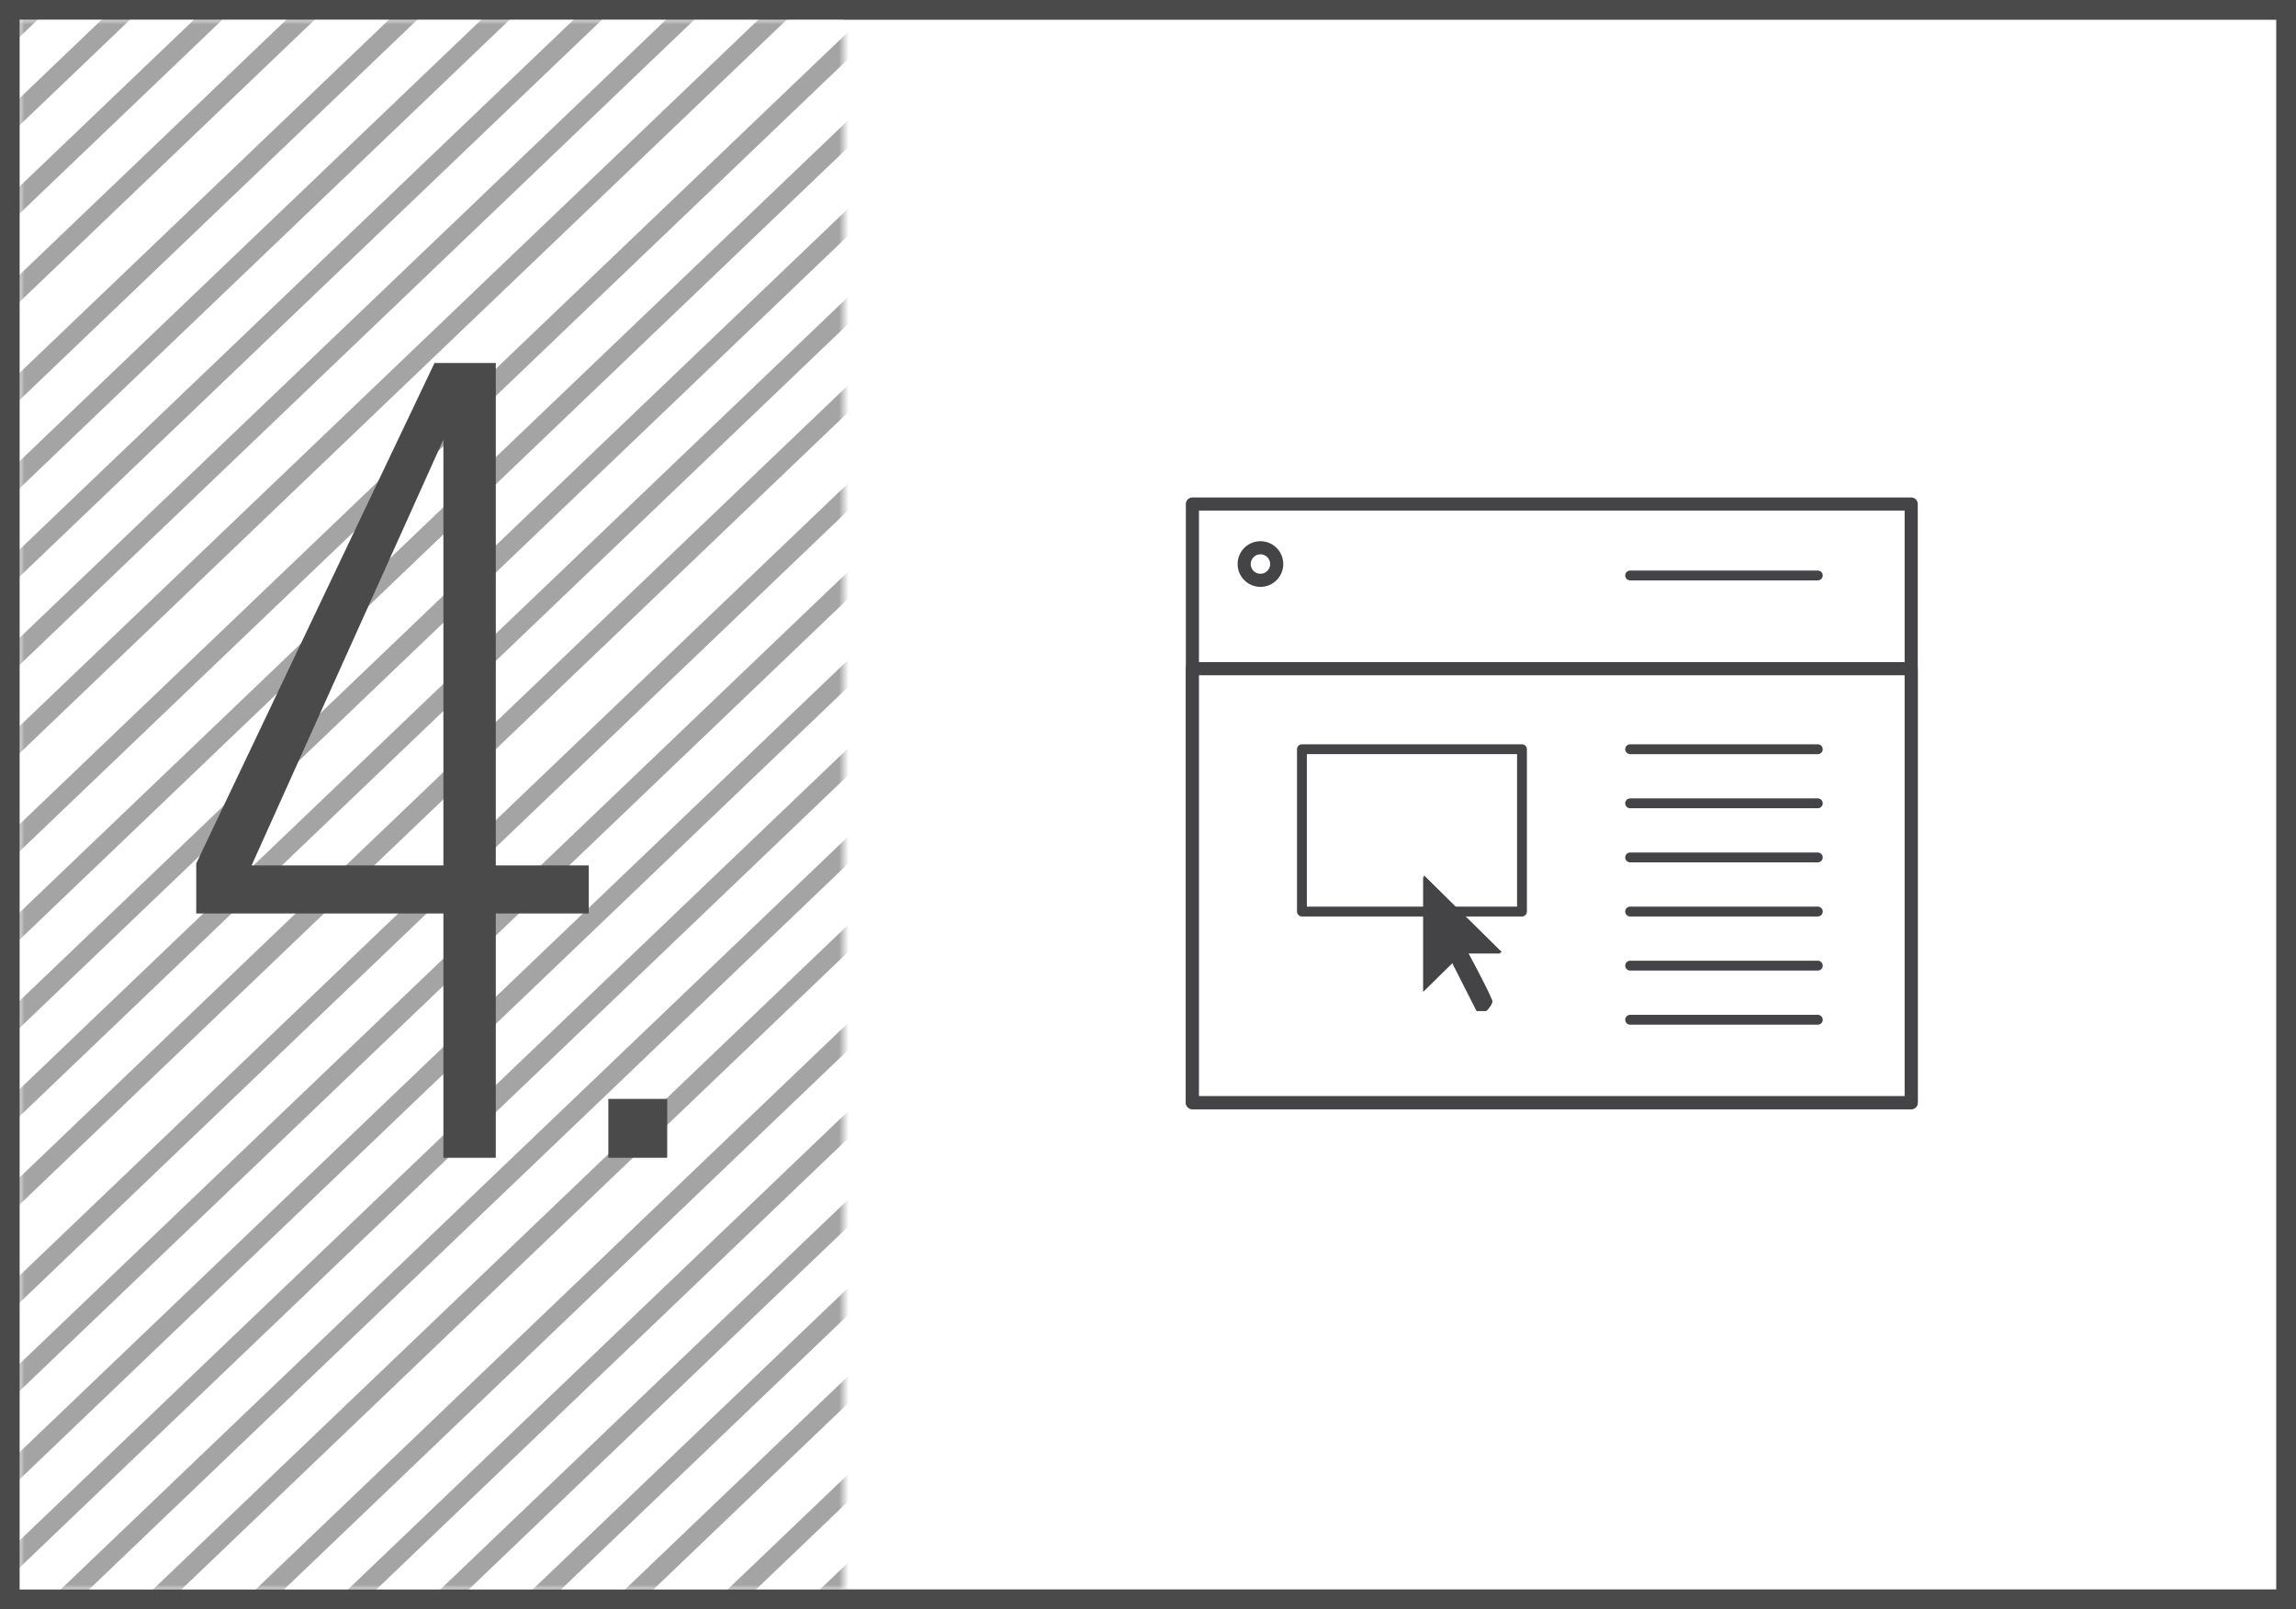 <?xml version="1.0" encoding="UTF-8" standalone="no"?>
<svg
   width="234"
   height="164"
   viewBox="0 0 234 164"
   version="1.1"
   id="svg1306"
   xmlns:xlink="http://www.w3.org/1999/xlink"
   xmlns="http://www.w3.org/2000/svg"
   xmlns:svg="http://www.w3.org/2000/svg">
  <rect x="0" y="0" width="234" height="164" fill="#808080" stroke="none"/>
  <!-- Generator: Sketch 49.1 (51147) - http://www.bohemiancoding.com/sketch -->
  <title
     id="title1236">Rectangle 4 Copy 3</title>
  <desc
     id="desc1238">Created with Sketch.</desc>
  <defs
     id="defs1243">
    <rect
       id="path-1"
       x="1016"
       y="2730"
       width="230"
       height="160" />
    <rect
       id="path-2"
       x="0"
       y="0"
       width="84"
       height="160" />
    <clipPath
       clipPathUnits="userSpaceOnUse"
       id="clipPath596">
      <path
         d="m 458.743,601.624 2.631,2.596 2.193,-4.328 h 0.876 c 0,0 0.566,0.564 0.439,0.866 v 0 c -0.603,1.428 -2.193,4.328 -2.193,4.328 v 0 h 3.07 l -7.016,6.925 z"
         id="path594" />
    </clipPath>
  </defs>
  <g
     id="Landing-Product"
     stroke="none"
     stroke-width="1"
     fill="none"
     fill-rule="evenodd">
    <g
       id="Shop"
       transform="translate(-1014,-2728)">
      <g
         id="Rectangle-4-Copy-3">
        <use
           fill="#ffffff"
           fill-rule="evenodd"
           xlink:href="#path-1"
           id="use1245" />
        <rect
           stroke="#4a4a4a"
           stroke-width="2"
           x="1015"
           y="2729"
           width="232"
           height="162"
           id="rect1247" />
      </g>
      <g
         id="Page-1-Copy-3"
         opacity="0.5"
         transform="translate(1016,2730)">
        <mask
           id="mask-3"
           fill="#ffffff">
          <use
             xlink:href="#path-2"
             id="use1250" />
        </mask>
        <use
           id="Mask"
           fill="#ffffff"
           xlink:href="#path-2" />
        <g
           id="Page-1"
           mask="url(#mask-3)"
           stroke="#4a4a4a"
           stroke-width="2">
          <g
             transform="matrix(0,1,1,0,-0.944,-83.569)"
             id="g1281">
            <path
               d="M 84.853,0 0,88.735"
               id="Stroke-69" />
            <path
               d="M 93.853,0 9,88.735"
               id="Stroke-71" />
            <path
               d="M 102.853,0 18,88.735"
               id="Stroke-73" />
            <path
               d="M 111.853,0 27,88.735"
               id="Stroke-75" />
            <path
               d="M 121.853,0 37,88.735"
               id="Stroke-77" />
            <path
               d="M 130.853,0 46,88.735"
               id="Stroke-79" />
            <path
               d="M 139.853,0 55,88.735"
               id="Stroke-81" />
            <path
               d="M 148.853,0 64,88.735"
               id="Stroke-83" />
            <path
               d="M 157.853,0 73,88.735"
               id="Stroke-85" />
            <path
               d="M 167.853,0 83,88.735"
               id="Stroke-87" />
            <path
               d="M 176.853,0 92,88.735"
               id="Stroke-89" />
            <path
               d="M 185.853,0 101,88.735"
               id="Stroke-91" />
            <path
               d="M 194.853,0 110,88.735"
               id="Stroke-93" />
            <path
               d="M 203.853,0 119,88.735"
               id="Stroke-95" />
            <path
               d="M 213.853,0 129,88.735"
               id="Stroke-97" />
            <path
               d="M 222.853,0 138,88.735"
               id="Stroke-99" />
            <path
               d="M 231.853,0 147,88.735"
               id="Stroke-101" />
            <path
               d="M 240.853,0 156,88.735"
               id="Stroke-103" />
            <path
               d="M 249.853,0 165,88.735"
               id="Stroke-105" />
            <path
               d="M 258.853,0 174,88.735"
               id="Stroke-107" />
            <path
               d="M 268.853,0 184,88.735"
               id="Stroke-109" />
            <path
               d="M 277.853,0 193,88.735"
               id="Stroke-111" />
            <path
               d="M 286.853,0 202,88.735"
               id="Stroke-113" />
            <path
               d="M 295.853,0 211,88.735"
               id="Stroke-115" />
            <path
               d="M 304.853,0 220,88.735"
               id="Stroke-117" />
            <path
               d="M 314.853,0 230,88.735"
               id="Stroke-119" />
            <path
               d="M 323.853,0 239,88.735"
               id="Stroke-121" />
          </g>
        </g>
      </g>
      <rect
         id="Rectangle-7-Copy-3"
         fill="#4a4a4a"
         x="1076"
         y="2840"
         width="6"
         height="6" />
      <path
         d="M 1059.189,2821.1 H 1034 v -5.1 l 24.282,-51 h 6.247 v 51.2 H 1074 v 4.9 h -9.471 v 24.9 h -5.34 z m 0,-4.9 v -43.4 l -19.547,43.4 z"
         id="4"
         fill="#4a4a4a" />
      <path
         d="m 1208.782,2840.379 h -73.256 v -61.01 h 73.256 z"
         style="fill:#ffffff;fill-opacity:1;fill-rule:nonzero;stroke:#444345;stroke-width:1.338;stroke-linecap:round;stroke-linejoin:round;stroke-miterlimit:10;stroke-dasharray:none;stroke-opacity:1"
         id="path544" />
      <path
         d="m 1208.782,2840.379 h -73.256 v -44.23 h 73.256 z"
         style="fill:#ffffff;fill-opacity:1;fill-rule:nonzero;stroke:#444345;stroke-width:1.338;stroke-linecap:round;stroke-linejoin:round;stroke-miterlimit:10;stroke-dasharray:none;stroke-opacity:1"
         id="path546" />
      <g
         id="g548"
         transform="matrix(1.129,0,0,-1.129,1144.117,2785.486)">
        <path
           d="m 0,0 c 0,-0.811 -0.658,-1.469 -1.469,-1.469 -0.811,0 -1.468,0.658 -1.468,1.469 0,0.811 0.657,1.469 1.468,1.469 C -0.658,1.469 0,0.811 0,0"
           style="fill:#ffffff;fill-opacity:1;fill-rule:nonzero;stroke:none"
           id="path550" />
      </g>
      <g
         id="g552"
         transform="matrix(1.129,0,0,-1.129,1144.117,2785.486)">
        <path
           d="m 0,0 c 0,-0.811 -0.658,-1.469 -1.469,-1.469 -0.811,0 -1.468,0.658 -1.468,1.469 0,0.811 0.657,1.469 1.468,1.469 C -0.658,1.469 0,0.811 0,0 Z"
           style="fill:none;stroke:#444345;stroke-width:1.185;stroke-linecap:round;stroke-linejoin:round;stroke-miterlimit:10;stroke-dasharray:none;stroke-opacity:1"
           id="path554" />
      </g>
      <path
         d="m 1169.115,2820.903 h -22.427 v -16.544 h 22.427 z"
         style="fill:#ffffff;fill-opacity:1;fill-rule:nonzero;stroke:#444345;stroke-width:1.003;stroke-linecap:round;stroke-linejoin:round;stroke-miterlimit:10;stroke-dasharray:none;stroke-opacity:1"
         id="path556" />
      <g
         id="g558"
         transform="matrix(1.129,0,0,-1.129,1180.138,2804.36)">
        <path
           d="M 0,0 H 16.941"
           style="fill:none;stroke:#444345;stroke-width:0.889;stroke-linecap:round;stroke-linejoin:round;stroke-miterlimit:10;stroke-dasharray:none;stroke-opacity:1"
           id="path560" />
      </g>
      <g
         id="g562"
         transform="matrix(1.129,0,0,-1.129,1180.138,2786.651)">
        <path
           d="M 0,0 H 16.941"
           style="fill:none;stroke:#444345;stroke-width:0.889;stroke-linecap:round;stroke-linejoin:round;stroke-miterlimit:10;stroke-dasharray:none;stroke-opacity:1"
           id="path564" />
      </g>
      <g
         id="g566"
         transform="matrix(1.129,0,0,-1.129,1180.138,2809.874)">
        <path
           d="M 0,0 H 16.941"
           style="fill:none;stroke:#444345;stroke-width:0.889;stroke-linecap:round;stroke-linejoin:round;stroke-miterlimit:10;stroke-dasharray:none;stroke-opacity:1"
           id="path568" />
      </g>
      <g
         id="g570"
         transform="matrix(1.129,0,0,-1.129,1180.138,2815.388)">
        <path
           d="M 0,0 H 16.941"
           style="fill:none;stroke:#444345;stroke-width:0.889;stroke-linecap:round;stroke-linejoin:round;stroke-miterlimit:10;stroke-dasharray:none;stroke-opacity:1"
           id="path572" />
      </g>
      <g
         id="g574"
         transform="matrix(1.129,0,0,-1.129,1180.138,2820.903)">
        <path
           d="M 0,0 H 16.941"
           style="fill:none;stroke:#444345;stroke-width:0.889;stroke-linecap:round;stroke-linejoin:round;stroke-miterlimit:10;stroke-dasharray:none;stroke-opacity:1"
           id="path576" />
      </g>
      <g
         id="g578"
         transform="matrix(1.129,0,0,-1.129,1180.138,2826.417)">
        <path
           d="M 0,0 H 16.941"
           style="fill:none;stroke:#444345;stroke-width:0.889;stroke-linecap:round;stroke-linejoin:round;stroke-miterlimit:10;stroke-dasharray:none;stroke-opacity:1"
           id="path580" />
      </g>
      <g
         id="g582"
         transform="matrix(1.129,0,0,-1.129,1180.138,2831.932)">
        <path
           d="M 0,0 H 16.941"
           style="fill:none;stroke:#444345;stroke-width:0.889;stroke-linecap:round;stroke-linejoin:round;stroke-miterlimit:10;stroke-dasharray:none;stroke-opacity:1"
           id="path584" />
      </g>
      <g
         id="g586"
         transform="matrix(1.129,0,0,-1.129,1159.038,2817.364)">
        <path
           d="m 0,0 v -10.387 l 2.631,2.597 2.192,-4.328 H 5.7 c 0,0 0.567,0.563 0.439,0.865 -0.603,1.429 -2.193,4.328 -2.193,4.328 h 3.07 z"
           style="fill:#444345;fill-opacity:1;fill-rule:evenodd;stroke:none"
           id="path588" />
      </g>
      <g
         id="g590"
         transform="matrix(1.129,0,0,-1.129,641.212,3508.197)">
        <g
           id="g592"
           clip-path="url(#clipPath596)">
          <path
             d="m 429.404,553.971 h 62.505 v 62.505 h -62.505 z"
             style="fill:#444345;fill-opacity:1;fill-rule:nonzero;stroke:none"
             id="path598" />
          <path
             d="m 455.554,596.703 h 13.394 v 18.496 h -13.394 z"
             style="fill:#444345;fill-opacity:1;fill-rule:nonzero;stroke:none"
             id="path600" />
        </g>
      </g>
    </g>
  </g>
</svg>
